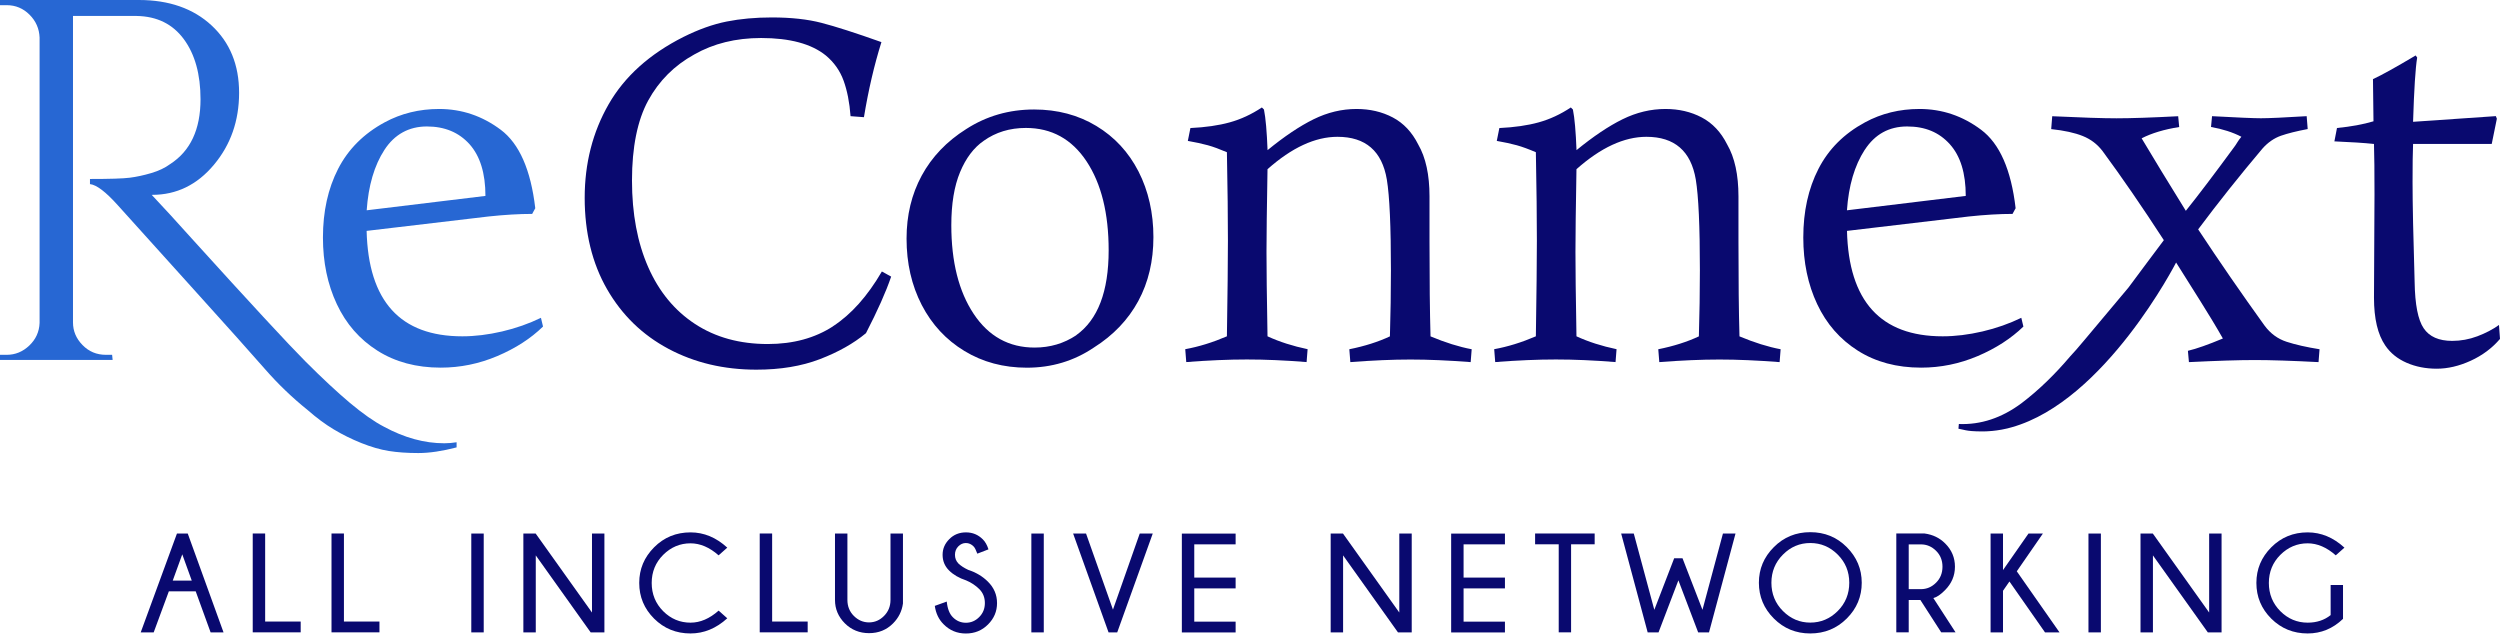 <svg width="249" height="64" viewBox="0 0 249 64" fill="none" xmlns="http://www.w3.org/2000/svg">
<path d="M18.7 53.141L22.264 62.986H20.977L19.492 58.897H16.817L15.307 62.986H14.015L17.624 53.141H18.7ZM19.099 57.826L18.154 55.211L17.205 57.826H19.099Z" fill="#09096F"/>
<path d="M25.172 62.981V53.136H26.409V61.906H29.948V62.981H25.172Z" fill="#09096F"/>
<path d="M33.018 62.981V53.136H34.255V61.906H37.794V62.981H33.018Z" fill="#09096F"/>
<path d="M48.178 53.141V62.986H46.941V53.141H48.178Z" fill="#09096F"/>
<path d="M53.353 53.141L58.962 61.007V53.141H60.199V62.986H58.831L53.363 55.317V62.986H52.127V53.141H53.353Z" fill="#09096F"/>
<path d="M71.573 60.815L72.437 61.582C71.326 62.592 70.109 63.092 68.777 63.092C67.343 63.092 66.136 62.597 65.147 61.613C64.157 60.623 63.667 59.442 63.667 58.058C63.667 56.675 64.162 55.509 65.147 54.514C66.136 53.52 67.343 53.025 68.777 53.025C70.109 53.025 71.326 53.53 72.437 54.545L71.573 55.312C70.67 54.514 69.736 54.115 68.777 54.115C67.727 54.115 66.823 54.499 66.055 55.261C65.293 56.024 64.909 56.958 64.909 58.063C64.909 59.169 65.293 60.113 66.055 60.876C66.818 61.638 67.727 62.017 68.777 62.017C69.741 62.017 70.67 61.618 71.573 60.82V60.815Z" fill="#09096F"/>
<path d="M75.668 62.981V53.136H76.905V61.906H80.444V62.981H75.668Z" fill="#09096F"/>
<path d="M88.698 53.141H89.935V60.103C89.829 60.876 89.501 61.537 88.946 62.092C88.305 62.738 87.507 63.062 86.558 63.062C85.609 63.062 84.796 62.733 84.144 62.082C83.493 61.426 83.165 60.653 83.165 59.755V53.141H84.402V59.755C84.402 60.386 84.614 60.916 85.043 61.345C85.472 61.774 85.977 61.991 86.553 61.991C87.128 61.991 87.628 61.774 88.052 61.345C88.476 60.916 88.693 60.386 88.693 59.755V53.141H88.698Z" fill="#09096F"/>
<path d="M96.225 57.806C95.519 57.574 94.948 57.241 94.524 56.816C94.095 56.387 93.883 55.872 93.883 55.261C93.883 54.651 94.105 54.146 94.549 53.697C94.994 53.247 95.549 53.025 96.21 53.025C96.872 53.025 97.422 53.257 97.886 53.717C98.129 53.954 98.316 54.287 98.452 54.716L97.341 55.145C97.205 54.777 97.084 54.535 96.973 54.428C96.751 54.201 96.493 54.085 96.205 54.085C95.918 54.085 95.67 54.196 95.448 54.418C95.226 54.641 95.115 54.923 95.115 55.261C95.115 55.6 95.231 55.888 95.458 56.125C95.695 56.352 96.019 56.564 96.427 56.756C97.21 57.013 97.866 57.402 98.396 57.932C99.002 58.533 99.305 59.245 99.305 60.068C99.305 60.891 99.007 61.597 98.406 62.198C97.806 62.799 97.074 63.097 96.2 63.097C95.327 63.097 94.585 62.789 93.979 62.173C93.504 61.703 93.212 61.093 93.106 60.345L94.297 59.916C94.368 60.633 94.575 61.153 94.908 61.481C95.271 61.845 95.706 62.027 96.205 62.027C96.705 62.027 97.154 61.84 97.528 61.461C97.907 61.083 98.093 60.618 98.093 60.063C98.093 59.507 97.907 59.043 97.538 58.674C97.165 58.306 96.725 58.013 96.225 57.806Z" fill="#09096F"/>
<path d="M103.96 53.141V62.986H102.723V53.141H103.96Z" fill="#09096F"/>
<path d="M113.522 53.141H114.814L111.275 62.986H110.412L106.883 53.141H108.17L110.851 60.719L113.517 53.141H113.522Z" fill="#09096F"/>
<path d="M123.068 53.141V54.217H118.949V57.528H123.068V58.604H118.949V61.916H123.068V62.991H117.712V53.146H123.068V53.141Z" fill="#09096F"/>
<path d="M133.761 53.141L139.37 61.007V53.141H140.607V62.986H139.239L133.772 55.317V62.986H132.535V53.141H133.761Z" fill="#09096F"/>
<path d="M149.892 53.141V54.217H145.772V57.528H149.892V58.604H145.772V61.916H149.892V62.991H144.535V53.146H149.892V53.141Z" fill="#09096F"/>
<path d="M156.48 54.212V62.981H155.248V54.212H152.896V53.136H158.828V54.212H156.48Z" fill="#09096F"/>
<path d="M167.577 55.6L169.566 60.739L171.605 53.141H172.857L170.217 62.986H169.137L167.168 57.801L165.189 62.986H164.108L161.468 53.141H162.725L164.77 60.739L166.749 55.6H167.577Z" fill="#09096F"/>
<path d="M183.939 54.494C184.929 55.489 185.429 56.67 185.429 58.043C185.429 59.416 184.934 60.613 183.939 61.602C182.95 62.592 181.733 63.092 180.304 63.092C178.876 63.092 177.669 62.597 176.674 61.602C175.685 60.613 175.185 59.422 175.185 58.043C175.185 56.665 175.68 55.489 176.674 54.494C177.664 53.499 178.876 53.005 180.304 53.005C181.733 53.005 182.95 53.499 183.939 54.494ZM180.304 54.085C179.254 54.085 178.345 54.469 177.583 55.236C176.816 56.004 176.432 56.943 176.432 58.043C176.432 59.144 176.816 60.098 177.583 60.86C178.351 61.628 179.254 62.011 180.304 62.011C181.354 62.011 182.268 61.628 183.036 60.86C183.803 60.093 184.187 59.154 184.187 58.043C184.187 56.932 183.803 56.004 183.036 55.236C182.268 54.469 181.359 54.085 180.304 54.085Z" fill="#09096F"/>
<path d="M191.265 59.76H190.108V62.981H188.872V53.136H191.689C192.512 53.247 193.198 53.58 193.748 54.136C194.39 54.777 194.713 55.549 194.713 56.443C194.713 57.337 194.38 58.119 193.723 58.78C193.284 59.225 192.895 59.487 192.562 59.568L194.773 62.981H193.345L191.27 59.76H191.265ZM190.108 54.221V58.679H191.325C191.901 58.679 192.401 58.467 192.83 58.038C193.259 57.614 193.471 57.079 193.471 56.443C193.471 55.807 193.259 55.282 192.83 54.858C192.401 54.434 191.901 54.221 191.325 54.221H190.108Z" fill="#09096F"/>
<path d="M203.472 53.141L200.872 56.902L205.128 62.986H203.684L200.14 57.917L199.499 58.841V62.986H198.262V53.141H199.499V56.781L202.038 53.141H203.477H203.472Z" fill="#09096F"/>
<path d="M209.248 53.141V62.986H208.011V53.141H209.248Z" fill="#09096F"/>
<path d="M214.422 53.141L220.031 61.007V53.141H221.268V62.986H219.9L214.432 55.317V62.986H213.195V53.141H214.422Z" fill="#09096F"/>
<path d="M233.359 61.643C232.35 62.612 231.178 63.092 229.845 63.092C228.412 63.092 227.205 62.597 226.216 61.613C225.226 60.623 224.736 59.442 224.736 58.058C224.736 56.675 225.231 55.509 226.216 54.514C227.205 53.52 228.412 53.025 229.845 53.025C231.178 53.025 232.395 53.53 233.506 54.545L232.642 55.312C231.739 54.514 230.805 54.115 229.845 54.115C228.795 54.115 227.892 54.499 227.124 55.261C226.362 56.024 225.978 56.958 225.978 58.063C225.978 59.169 226.362 60.113 227.124 60.876C227.887 61.638 228.795 62.017 229.845 62.017C230.744 62.017 231.506 61.764 232.132 61.264V58.265H233.364V61.643H233.359Z" fill="#09096F"/>
<path d="M45.483 44.559C44.049 44.932 42.776 45.124 41.666 45.124C40.555 45.124 39.576 45.053 38.722 44.917C37.869 44.781 36.956 44.513 35.981 44.124C35.007 43.731 34.093 43.281 33.24 42.766C32.386 42.256 31.533 41.62 30.68 40.873C29.11 39.611 27.686 38.243 26.404 36.774C25.122 35.305 22.658 32.548 19.003 28.504C15.348 24.46 12.924 21.769 11.728 20.437C10.531 19.104 9.612 18.407 8.961 18.336V17.826C10.94 17.826 12.263 17.786 12.929 17.7C13.596 17.614 14.303 17.463 15.055 17.241C15.807 17.019 16.438 16.721 16.948 16.342C18.962 15.045 19.972 12.894 19.972 9.89C19.972 7.396 19.417 5.402 18.306 3.897C17.195 2.393 15.635 1.626 13.621 1.59H7.27V32.114C7.27 32.967 7.583 33.719 8.219 34.365C8.85 35.017 9.628 35.34 10.552 35.34H11.167L11.218 35.85H0V35.34H0.666C1.52 35.34 2.272 35.032 2.918 34.416C3.564 33.8 3.908 33.053 3.943 32.164V3.741C3.908 2.852 3.574 2.095 2.943 1.464C2.312 0.833 1.55 0.515 0.666 0.515H0V0H13.828C16.832 0 19.25 0.843 21.073 2.534C22.9 4.226 23.814 6.462 23.814 9.244C23.814 12.026 22.976 14.419 21.305 16.413C19.634 18.412 17.584 19.407 15.161 19.407H15.11C16.271 20.634 17.584 22.072 19.053 23.708C24.96 30.231 28.752 34.325 30.423 36.001C32.094 37.672 33.573 39.051 34.85 40.126C36.133 41.201 37.263 41.994 38.258 42.509C40.272 43.599 42.272 44.15 44.251 44.15C44.66 44.15 45.069 44.114 45.477 44.049V44.559H45.483Z" fill="#2767D3"/>
<path d="M49.526 35.466C47.719 36.233 45.841 36.617 43.892 36.617C41.469 36.617 39.369 36.052 37.592 34.926C35.815 33.8 34.467 32.255 33.548 30.291C32.624 28.327 32.165 26.116 32.165 23.657C32.165 21.063 32.669 18.786 33.674 16.822C34.684 14.858 36.229 13.313 38.309 12.187C39.949 11.299 41.757 10.854 43.736 10.854C45.987 10.854 48.037 11.546 49.88 12.929C51.723 14.313 52.869 16.918 53.313 20.739L53.005 21.305C51.708 21.305 50.259 21.391 48.653 21.562L36.516 22.996C36.688 29.998 39.864 33.497 46.043 33.497C47.305 33.497 48.628 33.336 50.011 33.013C51.395 32.689 52.682 32.235 53.878 31.654L54.085 32.523C52.859 33.719 51.339 34.699 49.526 35.466ZM36.516 20.946L48.35 19.513C48.35 17.261 47.82 15.544 46.765 14.363C45.705 13.187 44.291 12.596 42.514 12.596C40.737 12.596 39.298 13.374 38.288 14.929C37.279 16.483 36.693 18.488 36.522 20.946H36.516Z" fill="#2767D3"/>
<path d="M82.973 32.498C81.166 33.674 78.995 34.265 76.471 34.265C73.669 34.265 71.256 33.598 69.221 32.265C67.192 30.933 65.636 29.049 64.561 26.606C63.486 24.162 62.946 21.29 62.946 17.978C62.946 14.666 63.486 11.975 64.561 10.011C65.636 8.047 67.166 6.518 69.145 5.427C71.059 4.337 73.275 3.786 75.804 3.786C78.672 3.786 80.823 4.367 82.256 5.528C83.074 6.21 83.665 7.048 84.023 8.037C84.382 9.027 84.614 10.203 84.715 11.571L86.048 11.672C86.492 8.976 87.073 6.482 87.79 4.195C85.195 3.271 83.206 2.635 81.822 2.277C80.439 1.918 78.793 1.737 76.88 1.737C75.239 1.737 73.74 1.873 72.371 2.146C71.003 2.418 69.569 2.933 68.07 3.68C64.687 5.387 62.203 7.623 60.618 10.39C59.033 13.156 58.235 16.261 58.235 19.71C58.235 23.158 58.977 26.222 60.462 28.802C61.946 31.382 63.986 33.361 66.581 34.744C69.176 36.127 72.094 36.819 75.34 36.819C77.728 36.819 79.838 36.471 81.666 35.769C83.493 35.067 85.018 34.209 86.25 33.184C87.411 30.933 88.249 29.054 88.759 27.55L87.835 27.04C86.401 29.499 84.781 31.316 82.968 32.492L82.973 32.498Z" fill="#09096F"/>
<path d="M109.195 12.546C107.388 11.455 105.318 10.905 102.996 10.905C100.502 10.905 98.25 11.556 96.236 12.854C94.287 14.081 92.813 15.63 91.803 17.488C90.793 19.351 90.293 21.441 90.293 23.764C90.293 26.222 90.798 28.423 91.803 30.372C92.813 32.321 94.226 33.846 96.054 34.956C97.881 36.067 99.956 36.622 102.279 36.622C104.737 36.622 106.959 35.956 108.938 34.623C110.887 33.396 112.361 31.846 113.37 29.988C114.38 28.125 114.88 26 114.88 23.612C114.88 21.224 114.385 19.013 113.396 17.079C112.406 15.151 111.008 13.641 109.195 12.546ZM107.196 33.391C105.969 34.209 104.586 34.618 103.046 34.618C100.486 34.618 98.462 33.497 96.978 31.261C95.493 29.024 94.751 26.081 94.751 22.426C94.751 20.31 95.039 18.548 95.62 17.15C96.2 15.752 96.988 14.707 97.977 14.025C99.174 13.172 100.572 12.743 102.178 12.743C104.737 12.743 106.752 13.853 108.221 16.07C109.69 18.291 110.422 21.244 110.422 24.93C110.422 29.029 109.347 31.846 107.196 33.381V33.391Z" fill="#09096F"/>
<path d="M142.379 24.072V19.563C142.379 17.412 142.006 15.686 141.253 14.388C140.638 13.162 139.794 12.263 138.719 11.697C137.644 11.132 136.442 10.854 135.109 10.854C133.64 10.854 132.217 11.198 130.833 11.879C129.45 12.561 127.92 13.586 126.249 14.954C126.178 13.111 126.062 11.763 125.891 10.91L125.684 10.703C124.659 11.384 123.594 11.879 122.483 12.187C121.372 12.495 120.065 12.682 118.565 12.753L118.308 14.035C119.095 14.171 119.757 14.318 120.307 14.469C120.852 14.621 121.483 14.853 122.2 15.161C122.271 18.781 122.301 21.719 122.301 23.971C122.301 26.02 122.266 29.196 122.2 33.497C120.766 34.113 119.383 34.537 118.05 34.779L118.151 36.062C120.373 35.89 122.387 35.804 124.194 35.804C126.002 35.804 127.986 35.89 130.137 36.062L130.238 34.779C128.768 34.471 127.436 34.047 126.244 33.497C126.173 29.534 126.143 26.737 126.143 25.096C126.143 23.456 126.178 20.674 126.244 16.852C128.667 14.701 130.99 13.626 133.211 13.626C136.013 13.626 137.649 15.045 138.128 17.877C138.401 19.518 138.537 22.537 138.537 26.944C138.537 29.059 138.502 31.245 138.436 33.502C137.275 34.047 135.927 34.477 134.392 34.785L134.493 36.067C136.715 35.895 138.709 35.809 140.486 35.809C142.263 35.809 144.257 35.895 146.479 36.067L146.58 34.785C145.318 34.547 143.949 34.118 142.48 33.502C142.41 31.044 142.379 27.903 142.379 24.076V24.072Z" fill="#09096F"/>
<path d="M173.151 24.072V19.563C173.151 17.412 172.777 15.686 172.025 14.388C171.409 13.162 170.566 12.263 169.491 11.697C168.415 11.132 167.214 10.854 165.881 10.854C164.412 10.854 162.988 11.198 161.605 11.879C160.221 12.561 158.692 13.586 157.021 14.954C156.95 13.111 156.834 11.763 156.662 10.91L156.455 10.703C155.43 11.384 154.365 11.879 153.254 12.187C152.144 12.495 150.836 12.682 149.337 12.753L149.079 14.035C149.867 14.171 150.528 14.318 151.078 14.469C151.624 14.621 152.255 14.853 152.972 15.161C153.042 18.781 153.073 21.719 153.073 23.971C153.073 26.02 153.037 29.196 152.972 33.497C151.538 34.113 150.155 34.537 148.822 34.779L148.923 36.062C151.144 35.89 153.158 35.804 154.966 35.804C156.773 35.804 158.757 35.89 160.908 36.062L161.009 34.779C159.54 34.471 158.207 34.047 157.016 33.497C156.945 29.534 156.915 26.737 156.915 25.096C156.915 23.456 156.95 20.674 157.016 16.852C159.439 14.701 161.761 13.626 163.983 13.626C166.785 13.626 168.42 15.045 168.9 17.877C169.173 19.518 169.309 22.537 169.309 26.944C169.309 29.059 169.273 31.245 169.208 33.502C168.047 34.047 166.699 34.477 165.164 34.785L165.265 36.067C167.486 35.895 169.48 35.809 171.258 35.809C173.035 35.809 175.029 35.895 177.25 36.067L177.351 34.785C176.089 34.547 174.721 34.118 173.252 33.502C173.181 31.044 173.151 27.903 173.151 24.076V24.072Z" fill="#09096F"/>
<path d="M201.529 32.523L201.322 31.654C200.125 32.235 198.838 32.689 197.455 33.013C196.071 33.336 194.749 33.497 193.486 33.497C187.307 33.497 184.131 29.998 183.96 22.996L196.097 21.562C197.702 21.391 199.151 21.305 200.448 21.305L200.756 20.739C200.312 16.913 199.171 14.313 197.323 12.929C195.481 11.546 193.431 10.854 191.179 10.854C189.2 10.854 187.388 11.299 185.752 12.187C183.667 13.313 182.122 14.858 181.117 16.822C180.108 18.786 179.608 21.063 179.608 23.657C179.608 26.116 180.067 28.327 180.991 30.291C181.915 32.255 183.263 33.8 185.04 34.926C186.817 36.052 188.917 36.617 191.341 36.617C193.29 36.617 195.168 36.233 196.975 35.466C198.782 34.699 200.302 33.714 201.534 32.523H201.529ZM185.727 14.929C186.736 13.374 188.145 12.596 189.952 12.596C191.76 12.596 193.143 13.187 194.203 14.363C195.263 15.539 195.789 17.256 195.789 19.513L183.955 20.946C184.126 18.488 184.717 16.483 185.722 14.929H185.727Z" fill="#09096F"/>
<path d="M225.544 32.422C223.257 29.246 221.056 26.056 218.936 22.845C220.95 20.149 223.086 17.468 225.337 14.802C225.882 14.186 226.498 13.762 227.18 13.52C227.862 13.283 228.75 13.061 229.846 12.854L229.745 11.571C227.493 11.708 225.973 11.778 225.186 11.778C224.469 11.778 222.848 11.708 220.319 11.571L220.218 12.647C221.379 12.854 222.384 13.177 223.242 13.621C223.07 13.828 222.934 14.015 222.833 14.186C222.732 14.358 222.626 14.51 222.525 14.646C220.546 17.342 218.941 19.462 217.709 20.997C215.932 18.129 214.463 15.721 213.307 13.777C214.296 13.268 215.543 12.889 217.048 12.652L216.947 11.576C214.281 11.713 212.236 11.783 210.802 11.783C209.47 11.783 207.339 11.713 204.401 11.576L204.3 12.859C205.597 12.995 206.647 13.227 207.45 13.55C208.253 13.873 208.909 14.378 209.424 15.06C211.338 17.655 213.367 20.608 215.518 23.92C214.175 25.702 213.019 27.272 212.004 28.63L207.652 33.82C206.991 34.613 206.506 35.168 206.198 35.486C204.633 37.334 203.018 38.889 201.341 40.161C199.367 41.63 197.287 42.317 195.101 42.231L195.061 42.701C195.137 42.721 195.212 42.731 195.288 42.746C195.677 42.832 195.884 42.893 196.364 42.933C196.707 42.963 197.045 42.968 197.383 42.968C197.535 42.968 197.681 42.968 197.828 42.963C197.934 42.963 198.035 42.953 198.136 42.943C198.242 42.933 198.353 42.928 198.459 42.918C198.59 42.903 198.721 42.893 198.847 42.872H198.858C199.206 42.827 199.549 42.761 199.887 42.681C199.887 42.681 199.893 42.681 199.898 42.681C200.059 42.64 200.216 42.6 200.372 42.554C209.677 39.944 216.74 26.146 216.74 26.146C218.411 28.842 219.966 31.19 221.399 33.714C219.93 34.33 218.769 34.739 217.916 34.941L218.017 36.067C220.819 35.931 223 35.86 224.575 35.86C226.15 35.86 228.331 35.931 230.926 36.067L231.027 34.785C229.729 34.578 228.639 34.33 227.75 34.042C226.862 33.755 226.13 33.215 225.549 32.427L225.544 32.422Z" fill="#09096F"/>
<path d="M248.899 32.366C248.283 32.81 247.566 33.184 246.748 33.492C245.93 33.8 245.092 33.952 244.239 33.952C242.906 33.952 241.962 33.532 241.397 32.694C240.831 31.856 240.534 30.332 240.498 28.11C240.362 23.602 240.291 20.275 240.291 18.124C240.291 16.453 240.306 15.186 240.342 14.333H248.177L248.687 11.824L248.586 11.566L240.342 12.132C240.443 8.885 240.579 6.755 240.751 5.73L240.599 5.523C238.65 6.684 237.237 7.472 236.348 7.881L236.399 12.081C235.374 12.389 234.162 12.611 232.764 12.748L232.506 14.08C234.147 14.151 235.46 14.232 236.449 14.338C236.485 15.464 236.5 17.14 236.5 19.356L236.449 29.65C236.449 31.735 236.823 33.32 237.575 34.416C238.085 35.168 238.797 35.739 239.701 36.133C240.604 36.526 241.604 36.723 242.699 36.723C243.795 36.723 244.921 36.461 246.082 35.931C247.243 35.4 248.217 34.673 249 33.755L248.899 32.371V32.366Z" fill="#09096F"/>
</svg>
